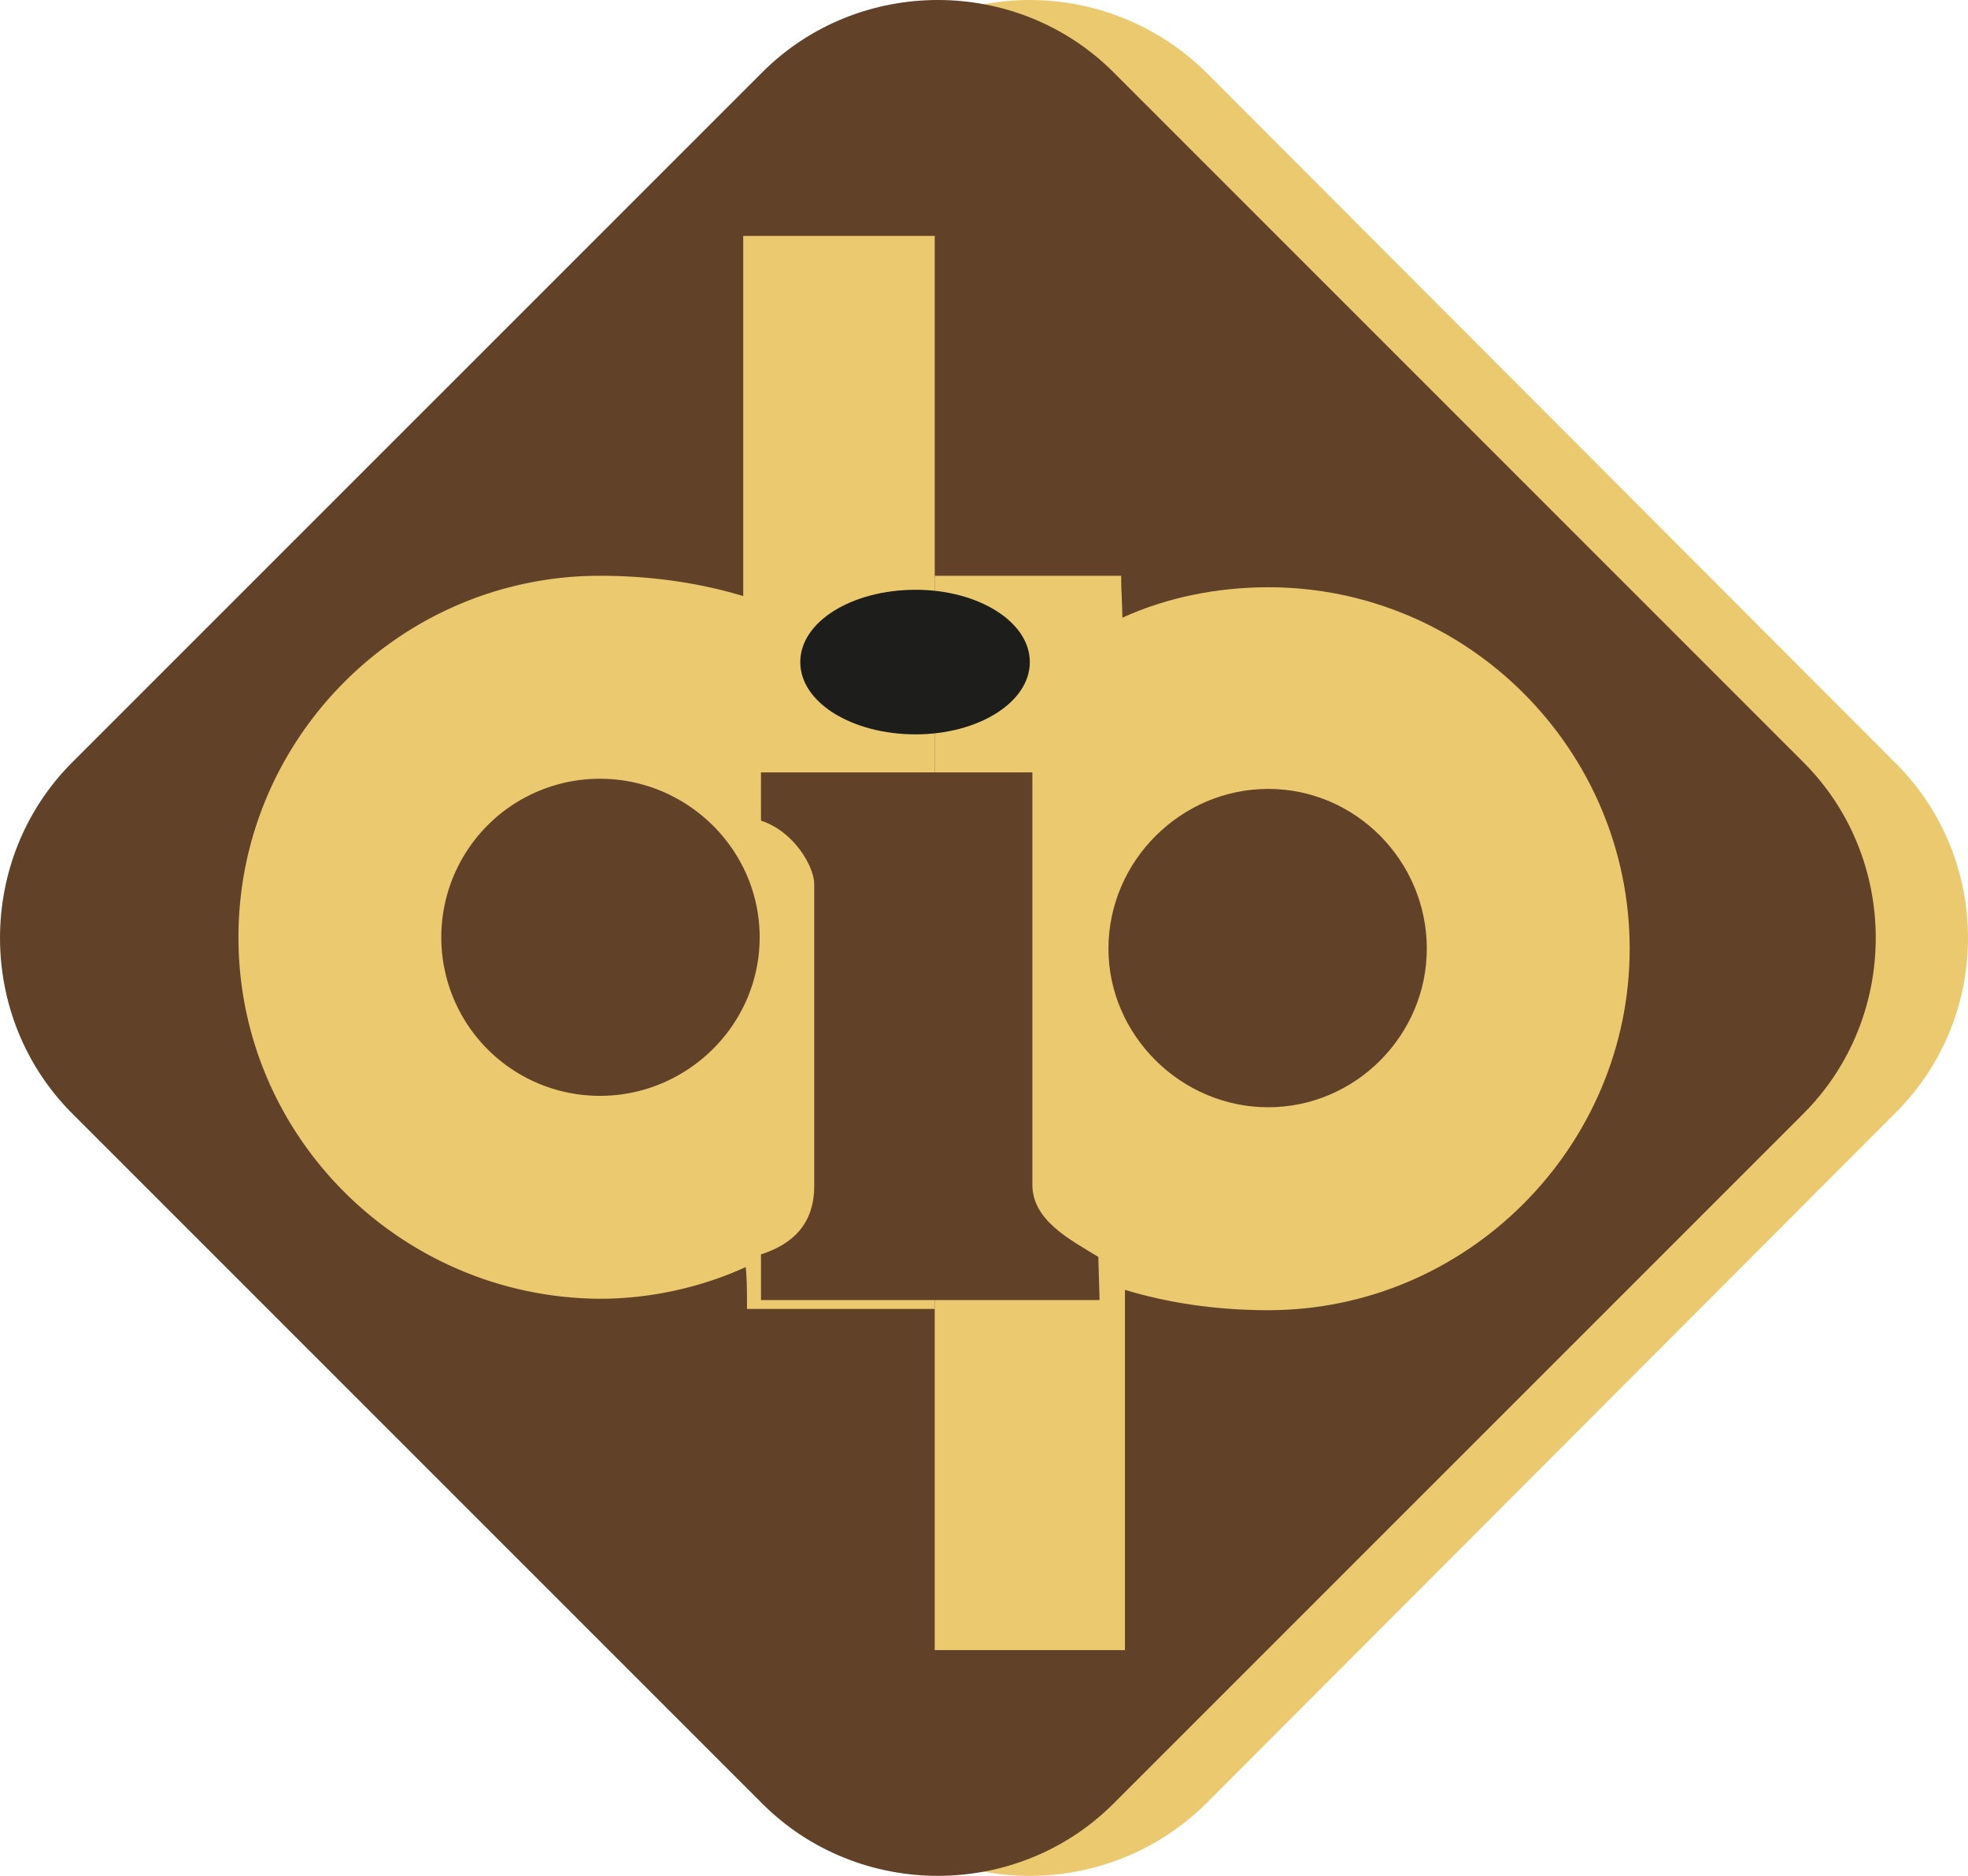 <?xml version="1.0" encoding="UTF-8"?>
<svg data-bbox="0 0 67.652 64.481" viewBox="0 0 67.652 64.48" xmlns="http://www.w3.org/2000/svg" data-type="color">
    <g>
        <path fill="#ebca6f" d="M41.461 61.996 65.134 38.28c3.357-3.314 3.357-8.763 0-12.077L41.461 2.486a8.63 8.63 0 0 0-12.12 0L5.668 26.202c-3.314 3.314-3.314 8.763 0 12.077l23.673 23.717c3.357 3.313 8.763 3.313 12.12 0" data-color="1"/>
        <path fill="#614229" d="M38.279 61.996 61.995 38.28c3.314-3.314 3.314-8.763 0-12.077L38.28 2.486c-3.313-3.315-8.763-3.315-12.077 0L2.485 26.202c-3.313 3.314-3.313 8.763 0 12.077l23.717 23.717c3.314 3.313 8.764 3.313 12.077 0" data-color="2"/>
        <path fill="#ebca6f" d="M43.598 20.186c-1.744 0-3.488.349-5.015 1.047 0-.437-.043-.916-.043-1.44h-6.409v36.928h6.54V44.338c1.439.437 3.095.699 4.927.699 6.844 0 12.424-5.624 12.424-12.426 0-6.844-5.58-12.425-12.424-12.425m0 17.875c-3.009 0-5.494-2.485-5.494-5.45 0-3.008 2.485-5.493 5.494-5.493s5.45 2.485 5.45 5.493c0 2.965-2.442 5.45-5.45 5.45" data-color="1"/>
        <path fill="#ebca6f" d="M20.621 44.644c1.745 0 3.489-.393 5.015-1.09.043.436.043.96.043 1.439h6.453V8.109h-6.583V20.49c-1.44-.436-3.096-.698-4.928-.698-6.844 0-12.424 5.581-12.424 12.426S13.777 44.6 20.62 44.644m0-17.875c3.009 0 5.494 2.441 5.494 5.45 0 3.008-2.485 5.45-5.494 5.45a5.45 5.45 0 0 1-5.45-5.45 5.45 5.45 0 0 1 5.45-5.45" data-color="1"/>
        <path fill="#614229" d="M26.159 26.551h9.33v14.17c0 1.22 1.263 1.874 2.267 2.484l.043 1.483H26.16v-1.57c1.09-.349 1.83-1.046 1.83-2.354V30.388c0-.567-.654-1.788-1.83-2.18z" data-color="2"/>
        <path fill="#1d1d1b" d="M31.477 20.273c2.136 0 3.924 1.09 3.924 2.485s-1.788 2.485-3.924 2.485c-2.18 0-3.967-1.09-3.967-2.485s1.787-2.485 3.967-2.485" data-color="3"/>
    </g>
</svg>
